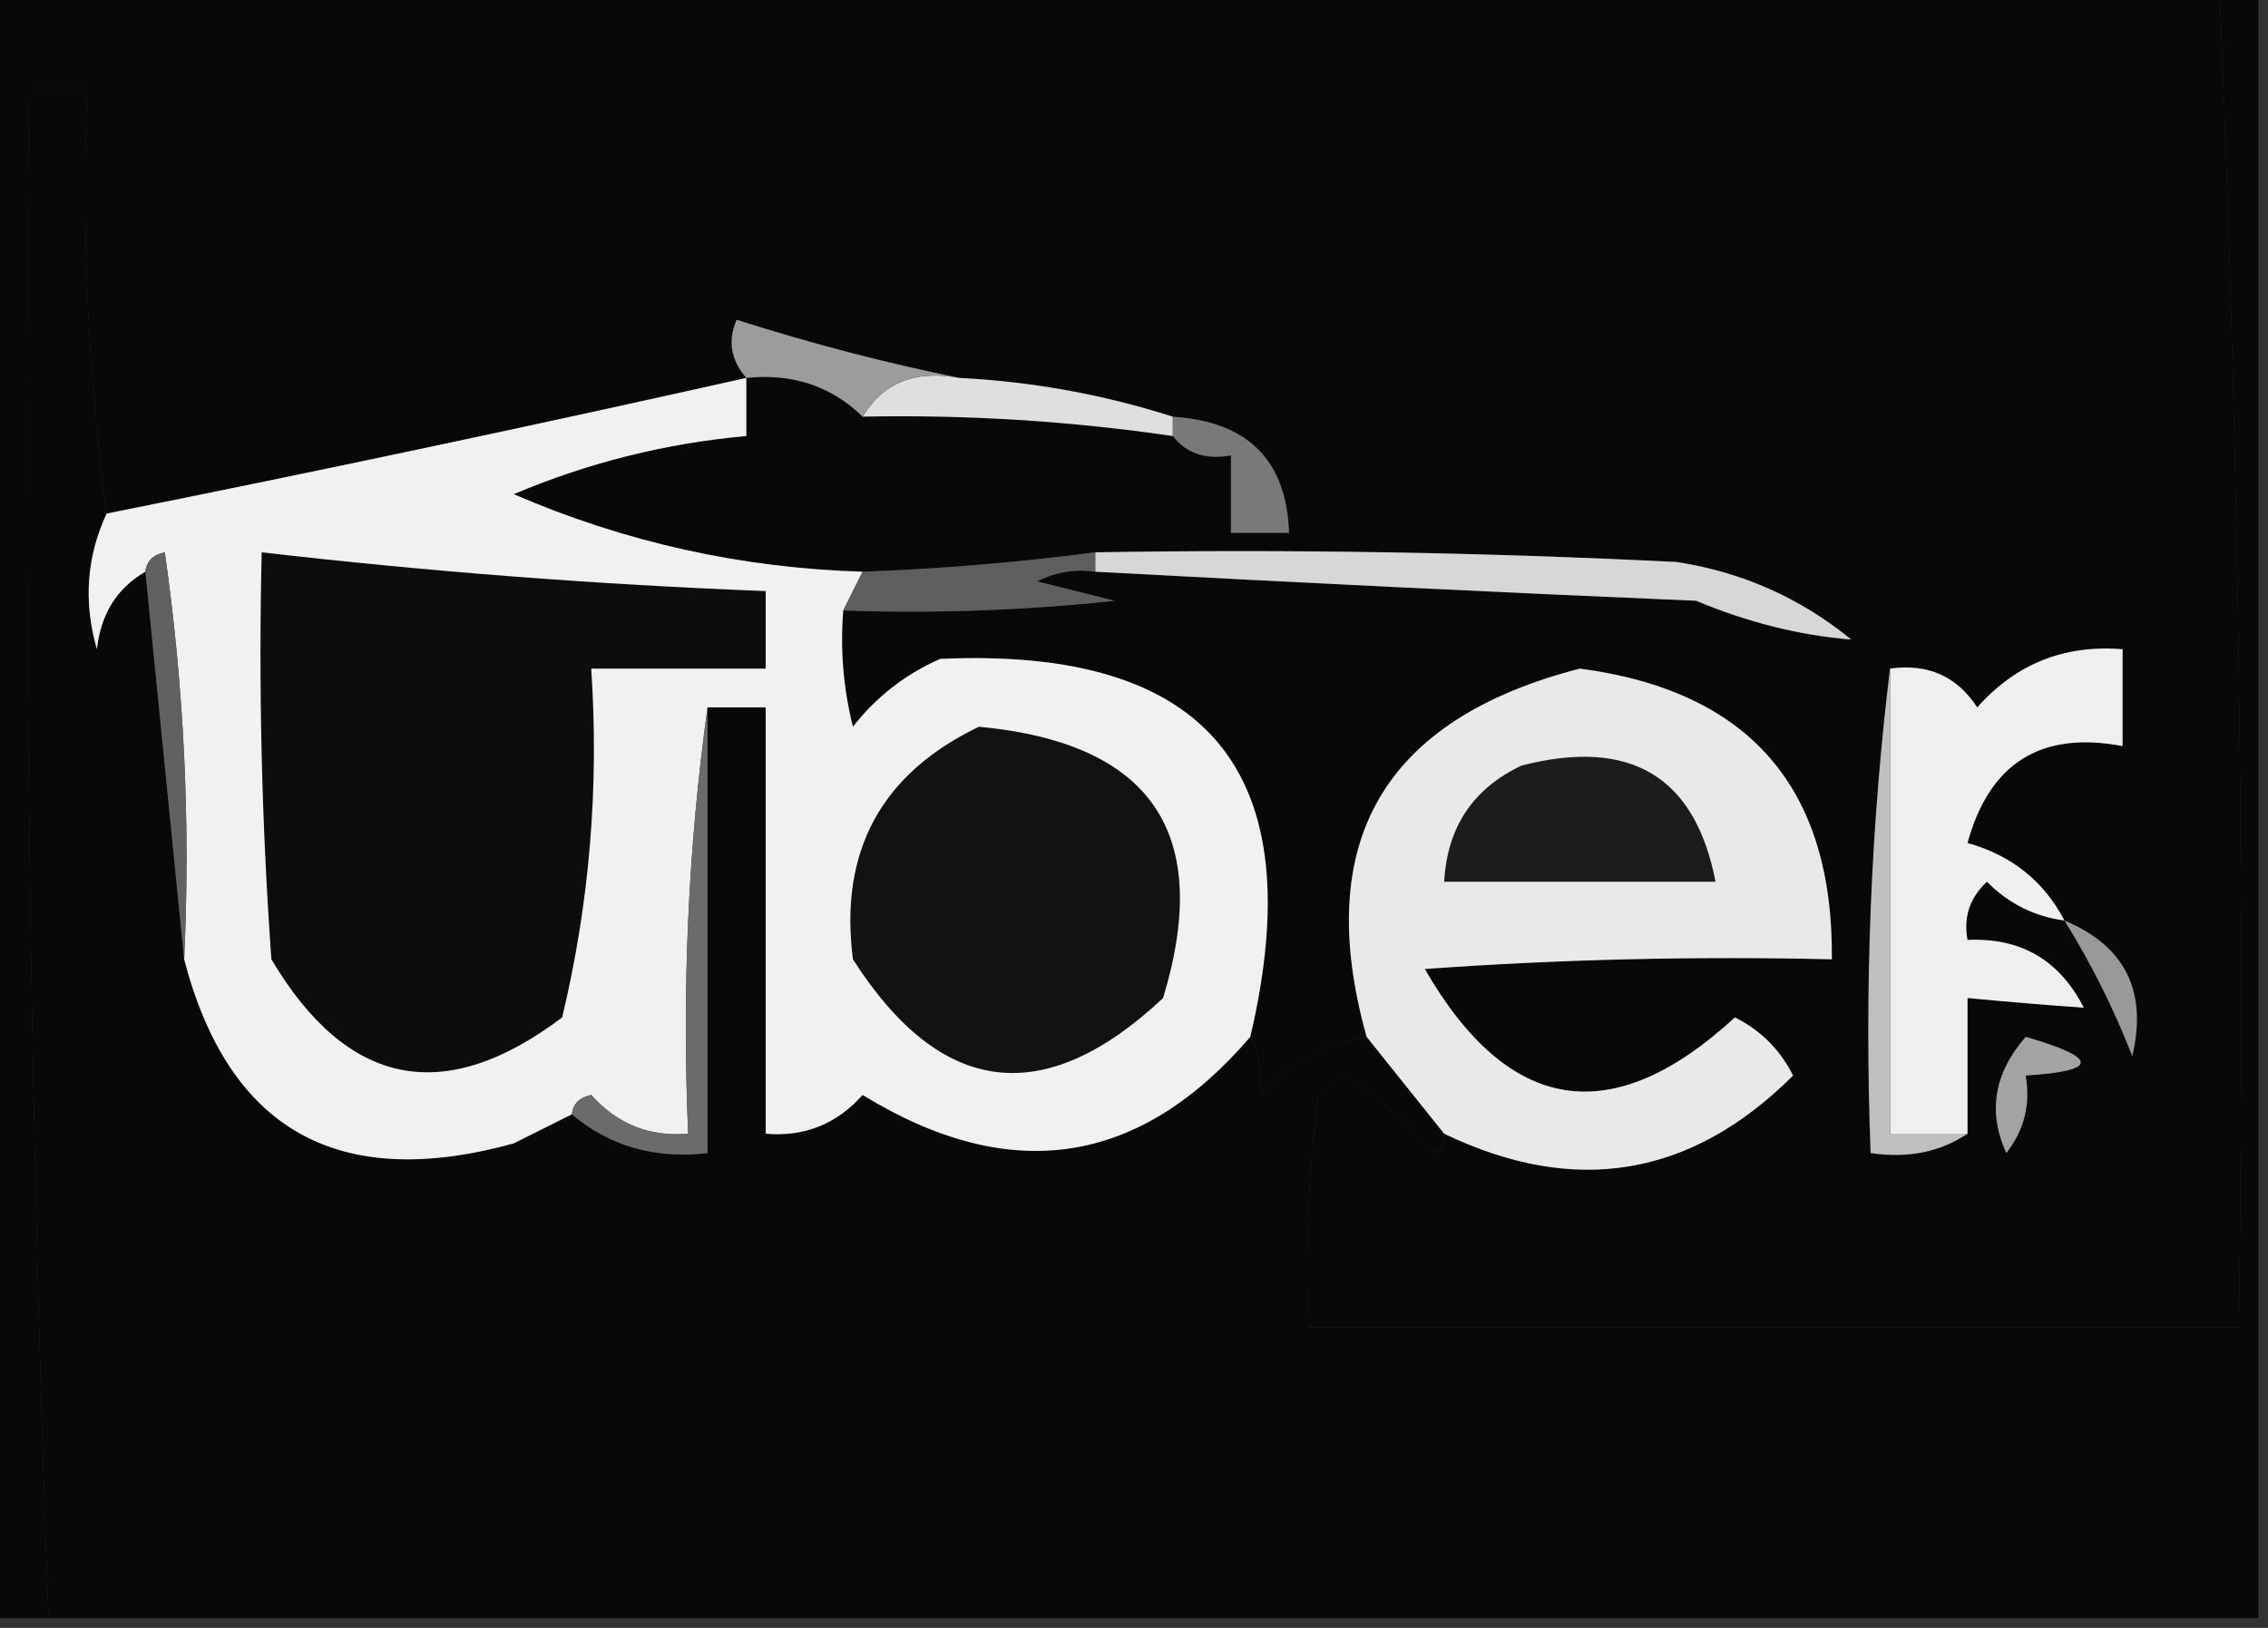 <svg xmlns="http://www.w3.org/2000/svg" xmlns:xlink="http://www.w3.org/1999/xlink" width="117px" height="84px" style="shape-rendering:geometricPrecision; text-rendering:geometricPrecision; image-rendering:optimizeQuality; fill-rule:evenodd; clip-rule:evenodd"><rect width="100%" height="100%" fill="#333333" stroke="none"/><g><path style="opacity:1" fill="#080808" d="M -0.5,-0.5 C 37.833,-0.5 76.167,-0.5 114.5,-0.5C 115.479,22.455 115.813,45.455 115.5,68.5C 99.5,68.5 83.5,68.5 67.5,68.5C 67.335,64.486 67.501,60.486 68,56.5C 68.414,56.043 68.914,55.709 69.5,55.5C 71.149,56.648 72.649,57.981 74,59.5C 74.399,59.272 74.565,58.938 74.5,58.5C 81.242,61.742 87.242,60.742 92.5,55.5C 91.833,54.167 90.833,53.167 89.5,52.5C 83.159,58.333 77.826,57.499 73.5,50C 80.492,49.5 87.492,49.334 94.5,49.5C 94.581,40.656 90.247,35.656 81.5,34.5C 71.359,37.118 67.692,43.451 70.5,53.5C 68.339,53.826 66.506,54.826 65,56.5C 65.109,55.231 64.942,54.231 64.5,53.5C 67.699,39.873 62.365,33.373 48.5,34C 46.714,34.785 45.214,35.951 44,37.5C 43.505,35.527 43.338,33.527 43.5,31.5C 48.178,31.666 52.845,31.499 57.5,31C 56.167,30.667 54.833,30.333 53.5,30C 54.448,29.517 55.448,29.351 56.5,29.5C 66.826,30.06 77.159,30.56 87.5,31C 90.155,32.115 92.821,32.782 95.5,33C 92.874,30.854 89.874,29.521 86.5,29C 76.506,28.5 66.506,28.334 56.5,28.5C 52.519,29.021 48.519,29.354 44.5,29.5C 38.236,29.314 32.236,27.981 26.5,25.5C 30.345,23.872 34.345,22.872 38.5,22.5C 38.5,21.5 38.5,20.5 38.5,19.5C 27.505,21.965 16.505,24.299 5.5,26.5C 4.536,19.254 4.203,11.92 4.5,4.5C 3.5,4.5 2.5,4.5 1.5,4.5C 1.203,30.859 1.536,57.192 2.5,83.5C 1.5,83.5 0.5,83.5 -0.5,83.5C -0.5,55.5 -0.5,27.5 -0.5,-0.5 Z"></path></g><g><path style="opacity:1" fill="#080808" d="M 114.5,-0.5 C 115.167,-0.5 115.833,-0.5 116.5,-0.5C 116.5,27.5 116.5,55.5 116.5,83.5C 78.5,83.5 40.5,83.5 2.5,83.5C 1.536,57.192 1.203,30.859 1.5,4.5C 2.5,4.5 3.5,4.5 4.5,4.5C 4.203,11.92 4.536,19.254 5.5,26.5C 4.463,28.738 4.297,31.071 5,33.5C 5.2,31.68 6.034,30.347 7.5,29.5C 8.167,36.167 8.833,42.833 9.5,49.5C 11.804,58.325 17.471,61.492 26.5,59C 27.527,58.487 28.527,57.987 29.5,57.5C 31.456,59.148 33.789,59.815 36.5,59.5C 36.5,51.833 36.5,44.167 36.5,36.5C 37.5,36.5 38.5,36.5 39.5,36.5C 39.5,43.833 39.5,51.167 39.5,58.5C 41.492,58.672 43.158,58.005 44.5,56.5C 52.117,61.175 58.784,60.175 64.5,53.5C 64.942,54.231 65.109,55.231 65,56.5C 66.506,54.826 68.339,53.826 70.5,53.5C 71.833,55.167 73.167,56.833 74.5,58.5C 74.565,58.938 74.399,59.272 74,59.5C 72.649,57.981 71.149,56.648 69.5,55.5C 68.914,55.709 68.414,56.043 68,56.5C 67.501,60.486 67.335,64.486 67.5,68.5C 83.5,68.5 99.5,68.5 115.5,68.5C 115.813,45.455 115.479,22.455 114.5,-0.5 Z"></path></g><g><path style="opacity:1" fill="#d7d7d7" d="M 56.5,29.5 C 56.5,29.167 56.5,28.833 56.5,28.5C 66.506,28.334 76.506,28.5 86.5,29C 89.874,29.521 92.874,30.854 95.5,33C 92.821,32.782 90.155,32.115 87.5,31C 77.159,30.56 66.826,30.06 56.5,29.5 Z"></path></g><g><path style="opacity:1" fill="#7a797a" d="M 60.5,21.5 C 64.376,21.749 66.376,23.749 66.5,27.5C 65.5,27.5 64.5,27.5 63.5,27.5C 63.5,26.167 63.5,24.833 63.5,23.5C 62.209,23.737 61.209,23.404 60.5,22.5C 60.5,22.167 60.5,21.833 60.5,21.5 Z"></path></g><g><path style="opacity:1" fill="#dfdfdf" d="M 49.5,19.5 C 53.262,19.691 56.929,20.358 60.5,21.5C 60.5,21.833 60.5,22.167 60.5,22.5C 55.203,21.726 49.87,21.392 44.5,21.5C 45.552,19.744 47.219,19.077 49.5,19.5 Z"></path></g><g><path style="opacity:1" fill="#f1f1f1" d="M 38.5,19.5 C 38.5,20.5 38.5,21.5 38.5,22.5C 34.345,22.872 30.345,23.872 26.5,25.5C 32.236,27.981 38.236,29.314 44.5,29.5C 44.167,30.167 43.833,30.833 43.5,31.5C 43.338,33.527 43.505,35.527 44,37.5C 45.214,35.951 46.714,34.785 48.5,34C 62.365,33.373 67.699,39.873 64.5,53.5C 58.784,60.175 52.117,61.175 44.5,56.5C 43.158,58.005 41.492,58.672 39.5,58.5C 39.5,51.167 39.5,43.833 39.5,36.5C 38.5,36.5 37.5,36.5 36.5,36.5C 35.508,43.648 35.175,50.981 35.5,58.5C 33.508,58.672 31.841,58.005 30.5,56.5C 29.893,56.624 29.56,56.957 29.5,57.5C 28.527,57.987 27.527,58.487 26.5,59C 17.471,61.492 11.804,58.325 9.5,49.5C 9.83,42.468 9.497,35.468 8.5,28.5C 7.893,28.624 7.56,28.957 7.5,29.5C 6.034,30.347 5.2,31.68 5,33.5C 4.297,31.071 4.463,28.738 5.5,26.5C 16.505,24.299 27.505,21.965 38.5,19.5 Z"></path></g><g><path style="opacity:1" fill="#9c9c9c" d="M 49.5,19.5 C 47.219,19.077 45.552,19.744 44.5,21.5C 42.886,19.925 40.886,19.259 38.5,19.5C 37.697,18.577 37.53,17.577 38,16.5C 41.877,17.733 45.711,18.733 49.5,19.5 Z"></path></g><g><path style="opacity:1" fill="#5e5e5e" d="M 56.5,28.5 C 56.5,28.833 56.5,29.167 56.5,29.5C 55.448,29.351 54.448,29.517 53.5,30C 54.833,30.333 56.167,30.667 57.5,31C 52.845,31.499 48.178,31.666 43.5,31.5C 43.833,30.833 44.167,30.167 44.5,29.5C 48.519,29.354 52.519,29.021 56.5,28.5 Z"></path></g><g><path style="opacity:1" fill="#0d0d0d" d="M 13.5,28.5 C 22.135,29.497 30.802,30.164 39.5,30.5C 39.5,31.833 39.5,33.167 39.5,34.5C 36.5,34.5 33.5,34.5 30.5,34.5C 30.91,40.621 30.41,46.621 29,52.5C 22.913,57.096 17.913,56.096 14,49.5C 13.5,42.508 13.334,35.508 13.5,28.5 Z"></path></g><g><path style="opacity:1" fill="#616161" d="M 7.5,29.5 C 7.56,28.957 7.893,28.624 8.5,28.5C 9.497,35.468 9.83,42.468 9.5,49.5C 8.833,42.833 8.167,36.167 7.5,29.5 Z"></path></g><g><path style="opacity:1" fill="#efefef" d="M 106.5,47.5 C 104.956,47.297 103.622,46.63 102.5,45.5C 101.614,46.325 101.281,47.325 101.5,48.5C 104.245,48.373 106.245,49.54 107.5,52C 105.575,51.865 103.575,51.698 101.5,51.5C 101.5,53.833 101.5,56.167 101.5,58.5C 100.167,58.5 98.833,58.5 97.5,58.5C 97.5,50.5 97.5,42.5 97.5,34.5C 99.451,34.227 100.951,34.893 102,36.5C 103.995,34.253 106.495,33.253 109.5,33.5C 109.5,35.167 109.5,36.833 109.5,38.5C 105.297,37.702 102.63,39.369 101.5,43.5C 103.772,44.134 105.439,45.468 106.5,47.5 Z"></path></g><g><path style="opacity:1" fill="#e9e9e9" d="M 74.5,58.5 C 73.167,56.833 71.833,55.167 70.5,53.5C 67.692,43.451 71.359,37.118 81.5,34.5C 90.247,35.656 94.581,40.656 94.5,49.5C 87.492,49.334 80.492,49.5 73.5,50C 77.826,57.499 83.159,58.333 89.5,52.5C 90.833,53.167 91.833,54.167 92.5,55.5C 87.242,60.742 81.242,61.742 74.5,58.5 Z"></path></g><g><path style="opacity:1" fill="#6b6b6b" d="M 36.5,36.5 C 36.5,44.167 36.5,51.833 36.5,59.5C 33.789,59.815 31.456,59.148 29.5,57.5C 29.56,56.957 29.893,56.624 30.5,56.5C 31.841,58.005 33.508,58.672 35.5,58.5C 35.175,50.981 35.508,43.648 36.5,36.5 Z"></path></g><g><path style="opacity:1" fill="#121212" d="M 50.5,37.5 C 59.413,38.337 62.58,43.003 60,51.5C 53.863,57.255 48.53,56.588 44,49.5C 43.287,43.926 45.453,39.926 50.5,37.5 Z"></path></g><g><path style="opacity:1" fill="#bfbfbf" d="M 97.5,34.5 C 97.5,42.5 97.5,50.5 97.5,58.5C 98.833,58.5 100.167,58.5 101.5,58.5C 100.081,59.451 98.415,59.785 96.5,59.5C 96.174,50.983 96.507,42.65 97.5,34.5 Z"></path></g><g><path style="opacity:1" fill="#1c1c1c" d="M 78.5,39.5 C 84.119,38.063 87.452,40.063 88.5,45.5C 83.833,45.5 79.167,45.5 74.5,45.5C 74.657,42.682 75.991,40.682 78.5,39.5 Z"></path></g><g><path style="opacity:1" fill="#999999" d="M 106.5,47.5 C 109.626,48.806 110.793,51.14 110,54.5C 109.041,52.047 107.874,49.714 106.5,47.5 Z"></path></g><g><path style="opacity:1" fill="#a3a3a3" d="M 104.5,53.5 C 108.289,54.596 108.289,55.263 104.5,55.5C 104.762,56.978 104.429,58.311 103.5,59.5C 102.531,57.383 102.864,55.383 104.5,53.5 Z"></path></g></svg>